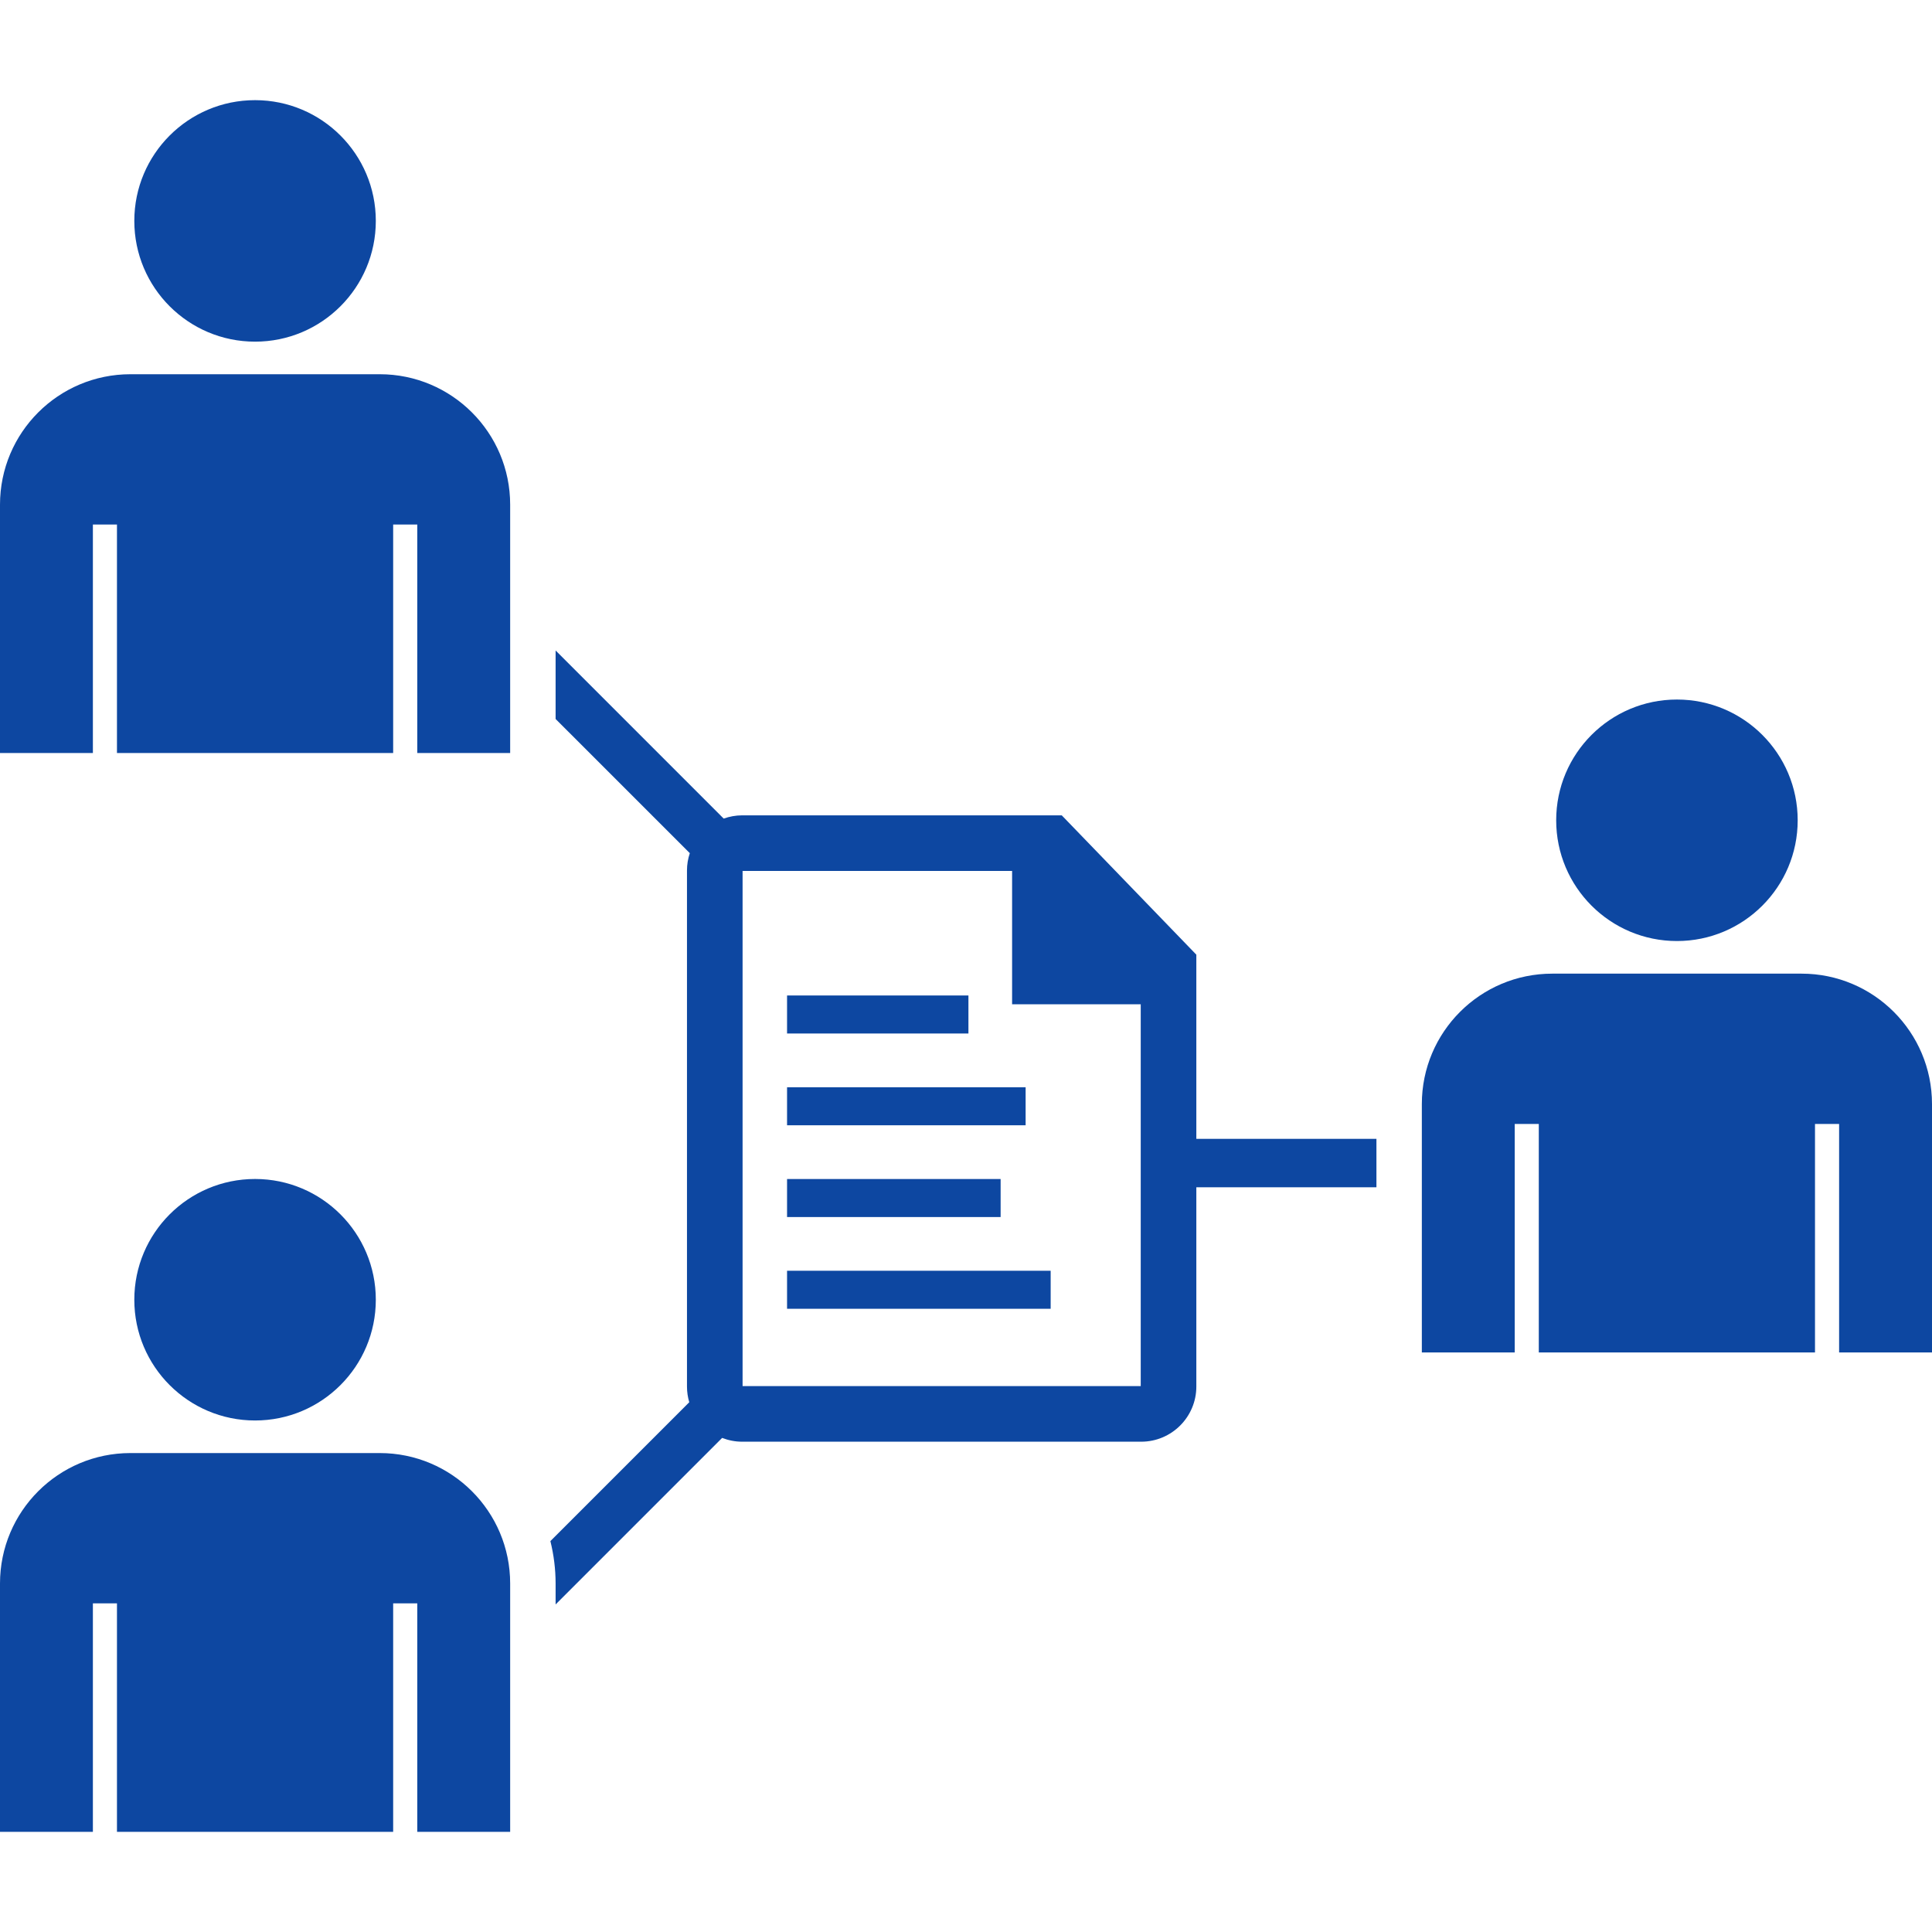 <svg width="50" height="50" xmlns="http://www.w3.org/2000/svg" xmlns:xlink="http://www.w3.org/1999/xlink" xml:space="preserve" overflow="hidden"><g transform="translate(-747 -163)"><path d="M36.801 35.975 32.107 35.975 32.107 34.991 36.801 34.991Z" fill="#0D47A1" transform="matrix(1 0 0 -1 735.262 224.738)"/><path d="M32.107 32.616 38.281 32.616 38.281 33.6 32.107 33.6Z" fill="#0D47A1" transform="matrix(1 0 0 -1 735.262 224.738)"/><path d="M37.634 31.225 32.107 31.225 32.107 30.241 37.634 30.241Z" fill="#0D47A1" transform="matrix(1 0 0 -1 735.262 224.738)"/><path d="M32.107 27.867 38.929 27.867 38.929 28.851 32.107 28.851Z" fill="#0D47A1" transform="matrix(1 0 0 -1 735.262 224.738)"/><path d="M0 0-10.304 0-10.304 13.332-3.329 13.332-3.329 9.882 0 9.882ZM1.439 11.165-2.044 14.771-10.317 14.771C-10.484 14.771-10.644 14.74-10.793 14.687L-15.143 19.038-15.143 17.265-11.67 13.792C-11.717 13.651-11.743 13.501-11.743 13.344L-11.743-0.012C-11.743-0.153-11.722-0.289-11.684-0.418L-15.278-4.012C-15.191-4.364-15.143-4.731-15.143-5.11L-15.143-5.651-10.833-1.341C-10.673-1.403-10.499-1.439-10.317-1.439L0.012-1.439C0.799-1.439 1.439-0.799 1.439-0.012L1.439 5.145 6.1 5.145 6.1 6.399 1.439 6.399Z" fill="#0D47A1" transform="matrix(1 0 0 -1 776.522 198.872)"/><path d="M0 0C1.726 0 3.125 1.399 3.125 3.125 3.125 4.851 1.726 6.25 0 6.25-1.726 6.25-3.125 4.851-3.125 3.125-3.125 1.399-1.726 0 0 0" fill="#0D47A1" transform="matrix(1 0 0 -1 790.399 187.354)"/><path d="M0 0-6.451 0C-8.316 0-9.827-1.511-9.827-3.376L-9.827-9.803-7.423-9.803-7.423-3.89-6.8-3.89-6.8-9.803 0.348-9.803 0.348-3.89 0.972-3.89 0.972-9.803 3.376-9.803 3.376-3.376C3.376-1.511 1.864 0 0 0" fill="#0D47A1" transform="matrix(1 0 0 -1 793.624 188.198)"/><path d="M0 0C1.726 0 3.125 1.399 3.125 3.125 3.125 4.851 1.726 6.25 0 6.25-1.726 6.25-3.125 4.851-3.125 3.125-3.125 1.399-1.726 0 0 0" fill="#0D47A1" transform="matrix(1 0 0 -1 753.601 171.842)"/><path d="M0 0-6.451 0C-8.316 0-9.827-1.511-9.827-3.376L-9.827-9.803-7.423-9.803-7.423-3.89-6.8-3.89-6.8-9.803 0.348-9.803 0.348-3.89 0.972-3.89 0.972-9.803 3.376-9.803 3.376-3.376C3.376-1.511 1.864 0 0 0" fill="#0D47A1" transform="matrix(1 0 0 -1 756.827 172.685)"/><path d="M0 0C0 1.726-1.399 3.125-3.125 3.125-4.851 3.125-6.25 1.726-6.25 0-6.25-1.726-4.851-3.125-3.125-3.125-1.399-3.125 0-1.726 0 0" fill="#0D47A1" transform="matrix(1 0 0 -1 756.726 196.637)"/><path d="M0 0-6.451 0C-8.316 0-9.827-1.511-9.827-3.376L-9.827-9.803-7.423-9.803-7.423-3.89-6.8-3.89-6.8-9.803 0.348-9.803 0.348-3.89 0.972-3.89 0.972-9.803 3.376-9.803 3.376-3.376C3.376-1.511 1.864 0 0 0" fill="#0D47A1" transform="matrix(1 0 0 -1 756.827 200.605)"/></g></svg>